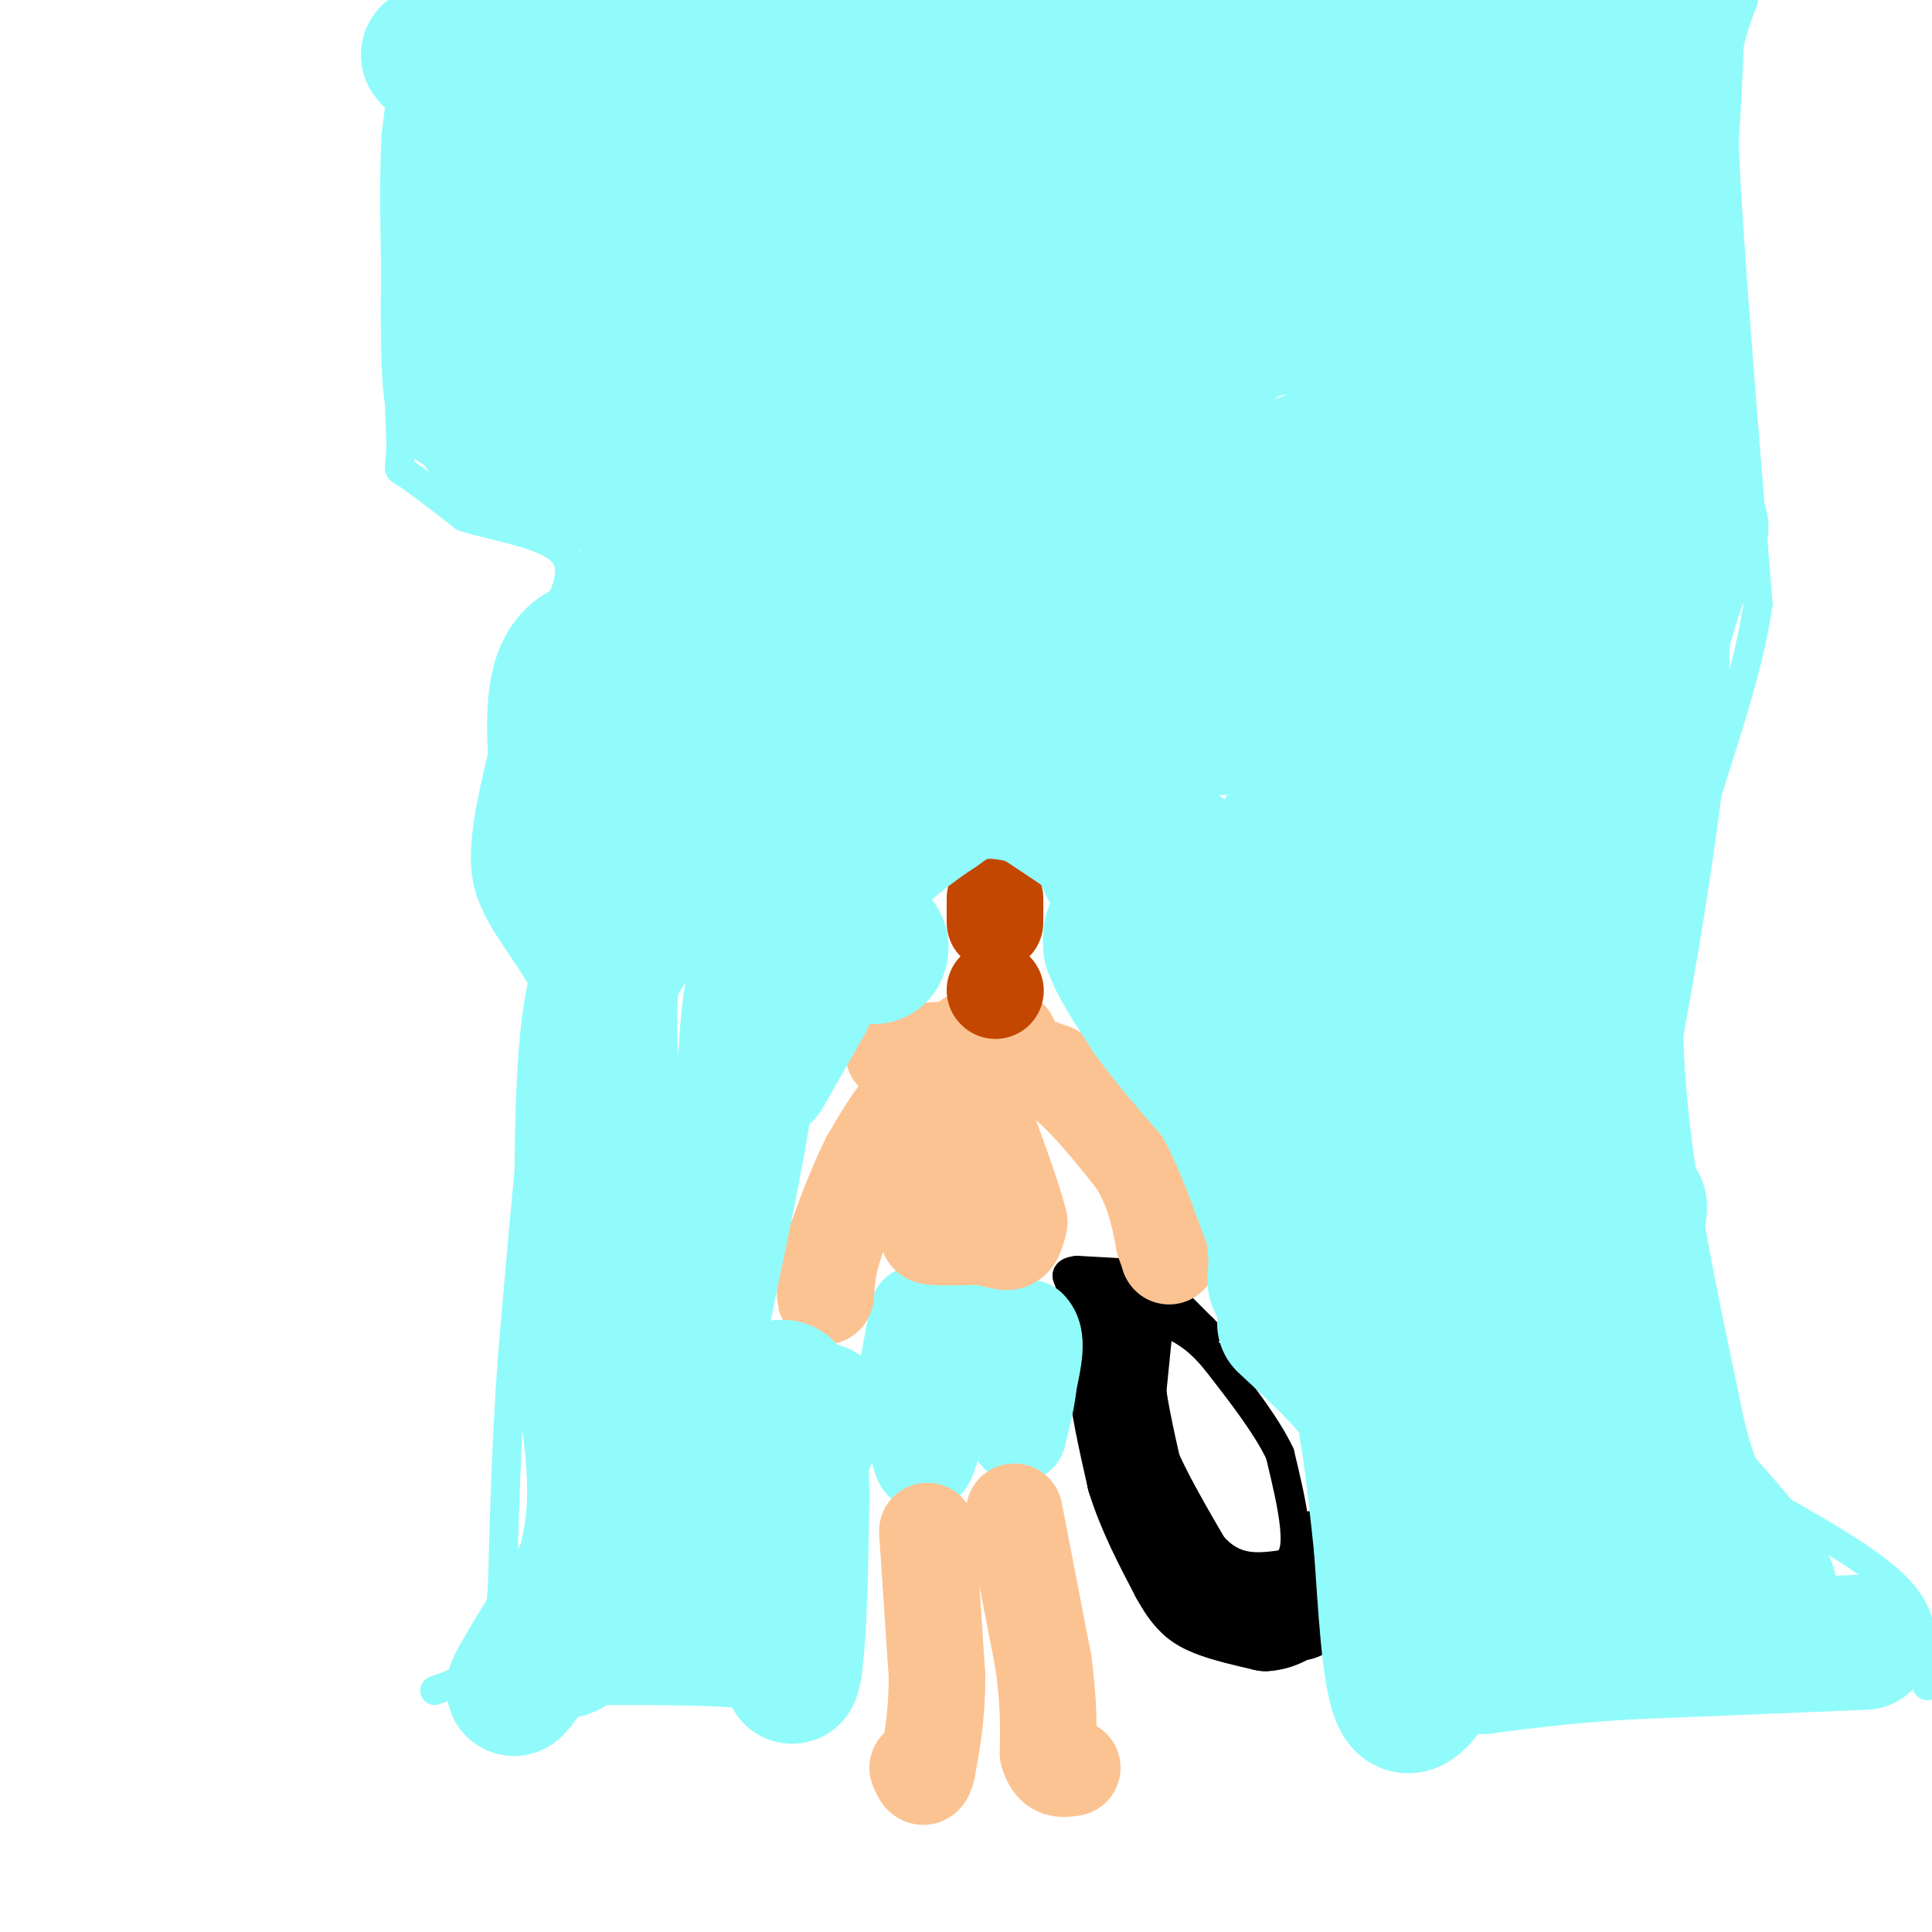 <svg viewBox='0 0 400 400' version='1.1' xmlns='http://www.w3.org/2000/svg' xmlns:xlink='http://www.w3.org/1999/xlink'><g fill='none' stroke='#000000' stroke-width='6' stroke-linecap='round' stroke-linejoin='round'><path d='M240,273c0.000,0.000 -2.000,20.000 -2,20'/><path d='M238,293c1.833,7.833 7.417,17.417 13,27'/><path d='M251,320c4.500,5.167 9.250,4.583 14,4'/><path d='M265,324c2.978,-0.489 3.422,-3.711 3,-8c-0.422,-4.289 -1.711,-9.644 -3,-15'/><path d='M265,301c-2.667,-5.667 -7.833,-12.333 -13,-19'/><path d='M252,282c-3.500,-4.333 -5.750,-5.667 -8,-7'/><path d='M244,275c-1.333,-1.167 -0.667,-0.583 0,0'/><path d='M221,264c0.000,0.000 6.000,23.000 6,23'/><path d='M227,287c2.000,8.667 4.000,18.833 6,29'/><path d='M233,316c2.400,8.289 5.400,14.511 8,18c2.600,3.489 4.800,4.244 7,5'/><path d='M248,339c5.222,1.400 14.778,2.400 20,2c5.222,-0.400 6.111,-2.200 7,-4'/><path d='M275,337c0.667,-3.667 -1.167,-10.833 -3,-18'/><path d='M272,319c-0.667,-3.500 -0.833,-3.250 -1,-3'/><path d='M241,264c0.000,0.000 -18.000,-1.000 -18,-1'/><path d='M223,263c-3.167,0.333 -2.083,1.667 -1,3'/><path d='M239,265c0.000,0.000 10.000,10.000 10,10'/><path d='M249,275c1.667,1.667 0.833,0.833 0,0'/></g>
<g fill='none' stroke='#000000' stroke-width='20' stroke-linecap='round' stroke-linejoin='round'><path d='M233,271c0.000,0.000 -2.000,13.000 -2,13'/><path d='M231,284c0.333,5.833 2.167,13.917 4,22'/><path d='M235,306c2.167,7.000 5.583,13.500 9,20'/><path d='M244,326c2.467,4.533 4.133,5.867 7,7c2.867,1.133 6.933,2.067 11,3'/><path d='M262,336c3.167,-0.167 5.583,-2.083 8,-4'/><path d='M270,332c1.333,-0.667 0.667,-0.333 0,0'/></g>
<g fill='none' stroke='#91FBFB' stroke-width='20' stroke-linecap='round' stroke-linejoin='round'><path d='M190,272c0.000,0.000 -2.000,11.000 -2,11'/><path d='M188,283c0.000,4.500 1.000,10.250 2,16'/><path d='M190,299c0.622,3.644 1.178,4.756 2,3c0.822,-1.756 1.911,-6.378 3,-11'/><path d='M195,291c1.500,-4.500 3.750,-10.250 6,-16'/><path d='M201,275c3.000,-2.667 7.500,-1.333 12,0'/><path d='M213,275c2.000,1.833 1.000,6.417 0,11'/><path d='M213,286c-0.333,3.500 -1.167,6.750 -2,10'/><path d='M211,296c-0.333,1.667 -0.167,0.833 0,0'/></g>
<g fill='none' stroke='#FCC392' stroke-width='20' stroke-linecap='round' stroke-linejoin='round'><path d='M185,218c0.000,0.000 16.000,-1.000 16,-1'/><path d='M201,217c5.500,0.667 11.250,2.833 17,5'/><path d='M218,222c5.667,3.833 11.333,10.917 17,18'/><path d='M235,240c3.833,5.833 4.917,11.417 6,17'/><path d='M241,257c1.167,3.333 1.083,3.167 1,3'/><path d='M189,229c0.000,0.000 5.000,14.000 5,14'/><path d='M194,243c0.667,4.000 -0.167,7.000 -1,10'/><path d='M193,253c-0.600,2.222 -1.600,2.778 0,3c1.600,0.222 5.800,0.111 10,0'/><path d='M203,256c2.800,0.400 4.800,1.400 6,1c1.200,-0.400 1.600,-2.200 2,-4'/><path d='M211,253c-1.167,-5.000 -5.083,-15.500 -9,-26'/><path d='M202,227c-1.167,-4.000 0.417,-1.000 2,2'/><path d='M209,215c0.000,0.000 -5.000,-1.000 -5,-1'/><path d='M204,214c-1.333,0.000 -2.167,0.500 -3,1'/><path d='M201,215c-2.667,2.333 -7.833,7.667 -13,13'/><path d='M188,228c-3.500,4.167 -5.750,8.083 -8,12'/><path d='M180,240c-2.500,4.833 -4.750,10.917 -7,17'/><path d='M173,257c-1.500,4.500 -1.750,7.250 -2,10'/><path d='M171,267c-0.333,1.833 -0.167,1.417 0,1'/><path d='M192,317c0.000,0.000 2.000,30.000 2,30'/><path d='M194,347c0.000,8.167 -1.000,13.583 -2,19'/><path d='M192,366c-0.667,3.167 -1.333,1.583 -2,0'/><path d='M210,313c0.000,0.000 6.000,31.000 6,31'/><path d='M216,344c1.167,8.333 1.083,13.667 1,19'/><path d='M217,363c1.000,3.667 3.000,3.333 5,3'/></g>
<g fill='none' stroke='#C34701' stroke-width='20' stroke-linecap='round' stroke-linejoin='round'><path d='M206,186c0.000,0.000 0.000,3.000 0,3'/><path d='M206,189c0.000,0.833 0.000,1.417 0,2'/><path d='M206,205c0.000,0.000 0.100,0.100 0.1,0.1'/></g>
<g fill='none' stroke='#91FBFB' stroke-width='6' stroke-linecap='round' stroke-linejoin='round'><path d='M85,4c0.000,0.000 -3.000,24.000 -3,24'/><path d='M82,28c-0.500,9.167 -0.250,20.083 0,31'/><path d='M82,59c0.167,10.667 0.583,21.833 1,33'/><path d='M83,92c-0.156,6.067 -1.044,4.733 1,6c2.044,1.267 7.022,5.133 12,9'/><path d='M96,107c6.844,2.289 17.956,3.511 21,8c3.044,4.489 -1.978,12.244 -7,20'/><path d='M110,135c-3.178,10.356 -7.622,26.244 -9,36c-1.378,9.756 0.311,13.378 2,17'/><path d='M103,188c3.156,6.422 10.044,13.978 12,21c1.956,7.022 -1.022,13.511 -4,20'/><path d='M111,229c-1.500,12.167 -3.250,32.583 -5,53'/><path d='M106,282c-1.167,16.667 -1.583,31.833 -2,47'/><path d='M104,329c-0.978,10.733 -2.422,14.067 -4,16c-1.578,1.933 -3.289,2.467 -5,3'/><path d='M95,348c-1.667,0.833 -3.333,1.417 -5,2'/><path d='M361,0c-1.750,4.500 -3.500,9.000 -4,17c-0.500,8.000 0.250,19.500 1,31'/><path d='M358,48c1.167,18.000 3.583,47.500 6,77'/><path d='M364,125c-3.556,24.156 -15.444,46.044 -18,73c-2.556,26.956 4.222,58.978 11,91'/><path d='M357,289c3.619,19.024 7.167,21.083 14,25c6.833,3.917 16.952,9.690 22,15c5.048,5.310 5.024,10.155 5,15'/><path d='M398,344c1.000,3.333 1.000,4.167 1,5'/></g>
<g fill='none' stroke='#91FBFB' stroke-width='28' stroke-linecap='round' stroke-linejoin='round'><path d='M386,340c0.000,0.000 -49.000,2.000 -49,2'/><path d='M337,342c-13.167,0.833 -21.583,1.917 -30,3'/><path d='M307,345c1.667,-0.667 20.833,-3.833 40,-7'/><path d='M347,338c7.556,-1.978 6.444,-3.422 3,-13c-3.444,-9.578 -9.222,-27.289 -15,-45'/><path d='M335,280c-4.289,-11.400 -7.511,-17.400 -9,-52c-1.489,-34.600 -1.244,-97.800 -1,-161'/><path d='M325,67c1.222,-26.067 4.778,-10.733 8,-13c3.222,-2.267 6.111,-22.133 9,-42'/><path d='M342,12c1.833,3.667 1.917,33.833 2,64'/><path d='M344,76c0.333,22.833 0.167,47.917 0,73'/><path d='M344,149c-2.500,27.833 -8.750,60.917 -15,94'/><path d='M329,243c-2.857,21.036 -2.500,26.625 0,34c2.500,7.375 7.143,16.536 11,22c3.857,5.464 6.929,7.232 10,9'/><path d='M350,308c5.511,5.800 14.289,15.800 16,20c1.711,4.200 -3.644,2.600 -9,1'/><path d='M357,329c-8.022,1.133 -23.578,3.467 -30,2c-6.422,-1.467 -3.711,-6.733 -1,-12'/><path d='M326,319c-1.756,-4.533 -5.644,-9.867 -8,-52c-2.356,-42.133 -3.178,-121.067 -4,-200'/><path d='M314,67c-0.762,-43.381 -0.667,-51.833 0,-56c0.667,-4.167 1.905,-4.048 4,-3c2.095,1.048 5.048,3.024 8,5'/><path d='M326,13c3.511,-1.356 8.289,-7.244 12,-10c3.711,-2.756 6.356,-2.378 9,-2'/><path d='M347,1c0.556,12.978 -2.556,46.422 -3,62c-0.444,15.578 1.778,13.289 4,11'/><path d='M348,74c0.333,7.000 -0.833,19.000 -2,31'/><path d='M346,105c-2.333,14.667 -7.167,35.833 -12,57'/><path d='M334,162c0.167,2.833 6.583,-18.583 13,-40'/><path d='M347,122c4.525,-11.470 9.337,-20.147 -1,-4c-10.337,16.147 -35.821,57.116 -47,75c-11.179,17.884 -8.051,12.681 -6,19c2.051,6.319 3.026,24.159 4,42'/><path d='M297,254c0.848,8.549 0.970,8.920 5,11c4.030,2.080 11.970,5.868 19,7c7.030,1.132 13.152,-0.391 16,-4c2.848,-3.609 2.424,-9.305 2,-15'/><path d='M339,253c0.478,-3.105 0.675,-3.368 0,-4c-0.675,-0.632 -2.220,-1.632 -3,4c-0.780,5.632 -0.794,17.895 0,24c0.794,6.105 2.397,6.053 4,6'/><path d='M340,283c1.689,5.467 3.911,16.133 1,4c-2.911,-12.133 -10.956,-47.067 -19,-82'/><path d='M322,205c-5.143,-33.417 -8.500,-75.958 -14,-104c-5.500,-28.042 -13.143,-41.583 -16,-50c-2.857,-8.417 -0.929,-11.708 1,-15'/><path d='M293,36c1.800,-7.133 5.800,-17.467 4,-22c-1.800,-4.533 -9.400,-3.267 -17,-2'/><path d='M280,12c-16.867,-0.400 -50.533,-0.400 -74,1c-23.467,1.400 -36.733,4.200 -50,7'/><path d='M156,20c-16.133,1.356 -31.467,1.244 -39,0c-7.533,-1.244 -7.267,-3.622 -7,-6'/><path d='M110,14c-3.578,-1.067 -9.022,-0.733 -12,2c-2.978,2.733 -3.489,7.867 -4,13'/><path d='M94,29c-0.978,11.889 -1.422,35.111 -1,46c0.422,10.889 1.711,9.444 3,8'/><path d='M96,83c2.378,4.222 6.822,10.778 11,14c4.178,3.222 8.089,3.111 12,3'/><path d='M119,100c2.258,-0.461 1.904,-3.113 3,-5c1.096,-1.887 3.641,-3.008 -1,-16c-4.641,-12.992 -16.469,-37.855 -20,-50c-3.531,-12.145 1.234,-11.573 6,-11'/><path d='M107,18c5.000,-1.607 14.500,-0.125 8,-1c-6.500,-0.875 -29.000,-4.107 -26,-6c3.000,-1.893 31.500,-2.446 60,-3'/><path d='M149,8c36.333,-1.167 97.167,-2.583 158,-4'/><path d='M307,4c-16.963,3.569 -138.372,14.493 -179,20c-40.628,5.507 -0.477,5.598 11,6c11.477,0.402 -5.721,1.115 16,2c21.721,0.885 82.360,1.943 143,3'/><path d='M298,35c10.662,0.423 -34.183,-0.021 -87,5c-52.817,5.021 -113.604,15.506 -117,18c-3.396,2.494 50.601,-3.002 86,-5c35.399,-1.998 52.199,-0.499 69,1'/><path d='M249,54c7.712,3.005 -7.508,10.018 -30,16c-22.492,5.982 -52.256,10.933 -67,14c-14.744,3.067 -14.470,4.249 -9,5c5.470,0.751 16.134,1.072 23,0c6.866,-1.072 9.933,-3.536 13,-6'/><path d='M179,83c0.807,-2.760 -3.675,-6.659 -6,-9c-2.325,-2.341 -2.493,-3.126 -8,-3c-5.507,0.126 -16.351,1.161 -25,3c-8.649,1.839 -15.102,4.483 -10,7c5.102,2.517 21.758,4.909 31,6c9.242,1.091 11.069,0.883 24,-2c12.931,-2.883 36.965,-8.442 61,-14'/><path d='M246,71c25.319,-4.622 58.116,-9.177 69,-12c10.884,-2.823 -0.147,-3.914 -10,-2c-9.853,1.914 -18.530,6.833 -27,9c-8.470,2.167 -16.735,1.584 -25,1'/><path d='M253,67c-11.169,0.627 -26.592,1.694 -47,5c-20.408,3.306 -45.802,8.852 -59,13c-13.198,4.148 -14.199,6.900 -14,11c0.199,4.100 1.600,9.550 3,15'/><path d='M136,111c-1.489,6.689 -6.711,15.911 -9,23c-2.289,7.089 -1.644,12.044 -1,17'/><path d='M126,151c-1.833,5.833 -5.917,11.917 -10,18'/><path d='M116,169c-1.167,6.000 0.917,12.000 3,18'/><path d='M119,187c-1.000,-5.733 -5.000,-29.067 -4,-41c1.000,-11.933 7.000,-12.467 13,-13'/><path d='M128,133c7.569,-7.008 19.992,-18.027 51,-39c31.008,-20.973 80.600,-51.900 101,-64c20.400,-12.100 11.608,-5.373 10,-2c-1.608,3.373 3.969,3.392 6,4c2.031,0.608 0.515,1.804 -1,3'/><path d='M295,35c-6.866,7.038 -23.531,23.134 -34,32c-10.469,8.866 -14.742,10.502 -21,14c-6.258,3.498 -14.502,8.856 -23,12c-8.498,3.144 -17.249,4.072 -26,5'/><path d='M191,98c-11.167,6.333 -26.083,19.667 -41,33'/><path d='M150,131c-10.345,7.310 -15.708,9.083 -5,7c10.708,-2.083 37.488,-8.024 59,-15c21.512,-6.976 37.756,-14.988 54,-23'/><path d='M258,100c13.857,-5.631 21.500,-8.208 27,-9c5.500,-0.792 8.857,0.202 -1,3c-9.857,2.798 -32.929,7.399 -56,12'/><path d='M228,106c-13.732,3.429 -20.062,6.002 -26,12c-5.938,5.998 -11.483,15.423 -22,23c-10.517,7.577 -26.005,13.308 -33,17c-6.995,3.692 -5.498,5.346 -4,7'/><path d='M143,165c-0.444,2.422 0.444,4.978 -2,11c-2.444,6.022 -8.222,15.511 -14,25'/><path d='M127,201c-2.000,11.000 0.000,26.000 2,41'/><path d='M129,242c-0.500,18.167 -2.750,43.083 -5,68'/><path d='M124,310c-0.422,12.311 1.022,9.089 -1,12c-2.022,2.911 -7.511,11.956 -13,21'/><path d='M110,343c-3.133,5.222 -4.467,7.778 -3,6c1.467,-1.778 5.733,-7.889 10,-14'/><path d='M117,335c2.978,-5.911 5.422,-13.689 6,-22c0.578,-8.311 -0.711,-17.156 -2,-26'/><path d='M121,287c-0.533,-16.844 -0.867,-45.956 0,-63c0.867,-17.044 2.933,-22.022 5,-27'/><path d='M126,197c10.511,-11.756 34.289,-27.644 48,-36c13.711,-8.356 17.356,-9.178 21,-10'/><path d='M195,151c12.738,-1.357 34.083,0.250 49,0c14.917,-0.250 23.405,-2.357 28,-4c4.595,-1.643 5.298,-2.821 6,-4'/><path d='M278,143c2.000,-4.000 4.000,-12.000 6,-20'/><path d='M284,123c-15.822,0.267 -58.378,10.933 -77,17c-18.622,6.067 -13.311,7.533 -8,9'/><path d='M199,149c-0.978,3.044 0.578,6.156 3,8c2.422,1.844 5.711,2.422 9,3'/><path d='M211,160c5.667,2.333 15.333,6.667 25,11'/><path d='M236,171c6.200,3.133 9.200,5.467 10,7c0.800,1.533 -0.600,2.267 -2,3'/><path d='M244,181c-2.333,2.000 -7.167,5.500 -12,9'/><path d='M232,190c-2.333,2.500 -2.167,4.250 -2,6'/><path d='M230,196c1.000,3.333 4.500,8.667 8,14'/><path d='M238,210c3.667,5.167 8.833,11.083 14,17'/><path d='M252,227c4.000,6.667 7.000,14.833 10,23'/><path d='M262,250c2.000,5.167 2.000,6.583 2,8'/><path d='M264,258c0.333,2.500 0.167,4.750 0,7'/><path d='M264,265c0.167,1.333 0.583,1.167 1,1'/><path d='M266,274c5.583,5.167 11.167,10.333 14,14c2.833,3.667 2.917,5.833 3,8'/><path d='M283,296c1.000,5.333 2.000,14.667 3,24'/><path d='M286,320c0.867,11.378 1.533,27.822 4,32c2.467,4.178 6.733,-3.911 11,-12'/><path d='M301,340c3.311,-14.400 6.089,-44.400 5,-63c-1.089,-18.600 -6.044,-25.800 -11,-33'/><path d='M295,244c-5.643,-16.012 -14.250,-39.542 -18,-50c-3.750,-10.458 -2.643,-7.845 1,-14c3.643,-6.155 9.821,-21.077 16,-36'/><path d='M294,144c2.821,-10.774 1.875,-19.708 1,-27c-0.875,-7.292 -1.679,-12.940 -4,-9c-2.321,3.940 -6.161,17.470 -10,31'/><path d='M281,139c-1.911,7.133 -1.689,9.467 -5,16c-3.311,6.533 -10.156,17.267 -17,28'/><path d='M259,183c-2.644,10.356 -0.756,22.244 3,35c3.756,12.756 9.378,26.378 15,40'/><path d='M277,258c4.000,9.833 6.500,14.417 9,19'/><path d='M229,179c0.000,0.000 -1.000,-4.000 -1,-4'/><path d='M228,175c-0.833,-1.167 -2.417,-2.083 -4,-3'/><path d='M224,172c-2.167,-1.500 -5.583,-3.750 -9,-6'/><path d='M215,166c-2.667,-1.333 -4.833,-1.667 -7,-2'/><path d='M208,164c-2.333,-0.333 -4.667,-0.167 -7,0'/><path d='M201,164c-2.333,0.667 -4.667,2.333 -7,4'/><path d='M194,168c-2.333,1.500 -4.667,3.250 -7,5'/><path d='M187,173c-2.333,1.833 -4.667,3.917 -7,6'/><path d='M180,179c-1.500,2.167 -1.750,4.583 -2,7'/><path d='M178,186c-0.500,2.500 -0.750,5.250 -1,8'/><path d='M177,194c0.500,2.000 2.250,3.000 4,4'/><path d='M181,198c1.111,0.044 1.889,-1.844 1,-3c-0.889,-1.156 -3.444,-1.578 -6,-2'/><path d='M176,193c-2.500,0.333 -5.750,2.167 -9,4'/><path d='M167,197c-3.167,1.333 -6.583,2.667 -10,4'/><path d='M157,201c-2.167,5.333 -2.583,16.667 -3,28'/><path d='M154,229c-1.667,10.667 -4.333,23.333 -7,36'/><path d='M147,265c-2.464,12.381 -5.125,25.333 -11,39c-5.875,13.667 -14.964,28.048 -18,34c-3.036,5.952 -0.018,3.476 3,1'/><path d='M121,339c8.156,0.067 27.044,-0.267 36,1c8.956,1.267 7.978,4.133 7,7'/><path d='M164,347c1.500,-5.000 1.750,-21.000 2,-37'/><path d='M166,310c0.000,-9.500 -1.000,-14.750 -2,-20'/><path d='M164,290c-1.111,-3.867 -2.889,-3.533 -5,0c-2.111,3.533 -4.556,10.267 -7,17'/><path d='M152,307c-2.511,6.689 -5.289,14.911 -4,16c1.289,1.089 6.644,-4.956 12,-11'/><path d='M160,312c3.667,-5.167 6.833,-12.583 10,-20'/><path d='M167,207c0.000,0.000 -8.000,14.000 -8,14'/><path d='M159,221c-1.333,2.333 -0.667,1.167 0,0'/></g>
</svg>